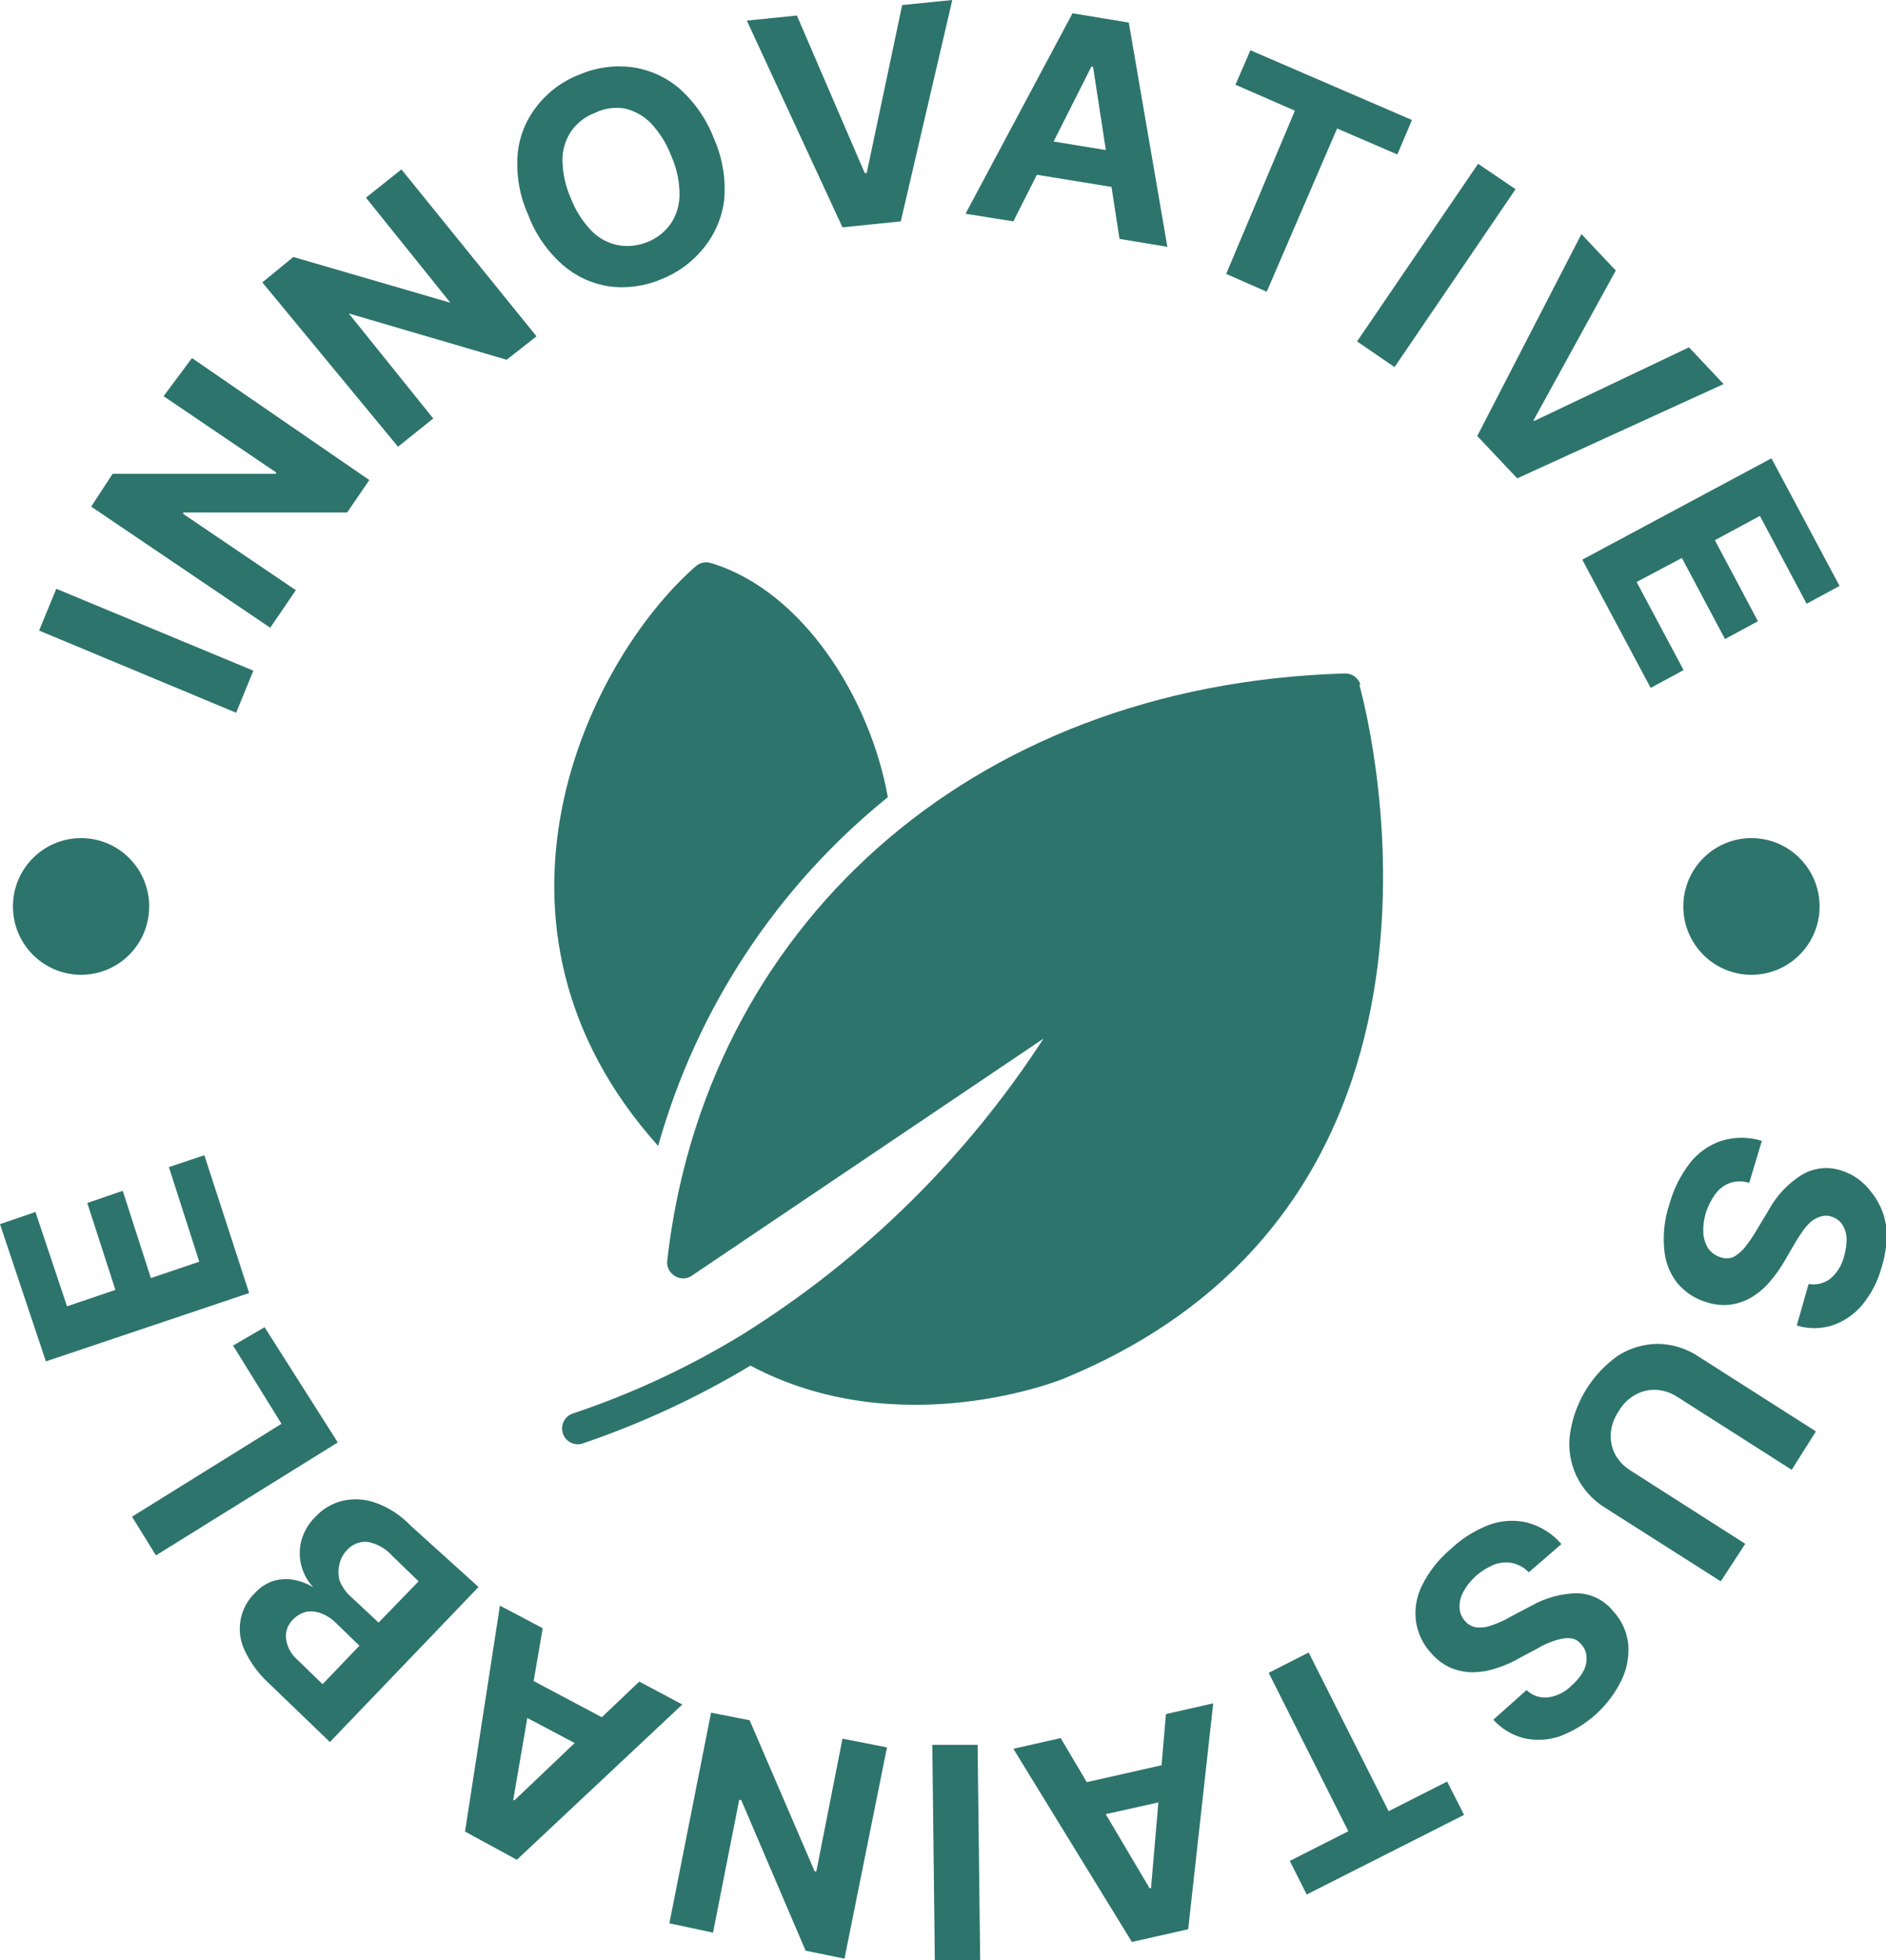 <svg width="51" height="53" viewBox="0 0 51 53" fill="none" xmlns="http://www.w3.org/2000/svg">
<g clip-path="url(#clip0_6_340)">
<path d="M1.522 15.921L6.851 18.135L6.386 19.273L1.058 17.051L1.522 15.921Z" fill="#2D746D"/>
<path d="M5.191 9.682L9.987 12.981L9.386 13.859H4.955V13.897L8 15.959L7.307 16.974L2.466 13.699L3.045 12.813H7.467V12.775L4.423 10.713L5.191 9.682Z" fill="#2D746D"/>
<path d="M10.855 4.581L14.508 9.094L13.701 9.728L9.431 8.476L11.715 11.316L10.763 12.08L7.094 7.636L7.932 6.949L12.179 8.186L9.896 5.345L10.855 4.581Z" fill="#2D746D"/>
<path d="M19.311 3.757C19.536 4.271 19.63 4.832 19.585 5.391C19.529 5.873 19.336 6.329 19.03 6.704C18.727 7.083 18.331 7.375 17.88 7.552C17.434 7.741 16.945 7.807 16.465 7.743C16.006 7.673 15.575 7.474 15.224 7.17C14.801 6.8 14.477 6.33 14.28 5.803C14.05 5.291 13.953 4.729 13.998 4.169C14.041 3.691 14.224 3.237 14.524 2.863C14.822 2.481 15.22 2.188 15.673 2.016C16.119 1.823 16.608 1.755 17.089 1.817C17.561 1.882 18.005 2.081 18.368 2.39C18.787 2.763 19.111 3.232 19.311 3.757ZM18.154 4.223C18.03 3.891 17.841 3.587 17.599 3.329C17.404 3.13 17.155 2.992 16.883 2.932C16.611 2.889 16.331 2.932 16.084 3.054C15.825 3.151 15.602 3.324 15.445 3.551C15.293 3.776 15.211 4.042 15.209 4.314C15.212 4.669 15.287 5.02 15.429 5.345C15.554 5.675 15.743 5.976 15.985 6.231C16.178 6.433 16.427 6.571 16.701 6.628C16.972 6.679 17.252 6.649 17.508 6.544C17.762 6.445 17.982 6.272 18.139 6.048C18.29 5.821 18.372 5.556 18.375 5.284C18.379 4.918 18.304 4.556 18.154 4.223Z" fill="#2D746D"/>
<path d="M21.549 0.42L23.384 4.681H23.437L24.396 0.137L25.751 0L24.358 5.986L22.782 6.147L20.195 0.557L21.549 0.42Z" fill="#2D746D"/>
<path d="M27.403 5.986L26.109 5.78L29.002 0.359L30.524 0.611L31.567 6.674L30.273 6.46L29.557 1.802H29.512L27.403 5.986ZM27.685 3.696L30.729 4.192L30.577 5.139L27.532 4.643L27.685 3.696Z" fill="#2D746D"/>
<path d="M33.409 2.291L33.812 1.359L38.181 3.245L37.786 4.177L36.157 3.474L34.254 7.888L33.158 7.407L35.015 2.993L33.409 2.291Z" fill="#2D746D"/>
<path d="M40.983 5.116L37.71 9.927L36.697 9.232L39.97 4.429L40.983 5.116Z" fill="#2D746D"/>
<path d="M43.693 7.315L41.462 11.377H41.5L45.672 9.392L46.608 10.385L41.028 12.935L39.947 11.79L42.764 6.33L43.693 7.315Z" fill="#2D746D"/>
<path d="M42.787 15.134L47.902 12.393L49.744 15.844L48.853 16.325L47.59 13.951L46.372 14.607L47.537 16.799L46.646 17.28L45.481 15.088L44.256 15.737L45.527 18.12L44.636 18.601L42.787 15.134Z" fill="#2D746D"/>
<path d="M48.907 34.72C49.006 34.737 49.107 34.735 49.205 34.712C49.303 34.69 49.396 34.648 49.478 34.59C49.671 34.432 49.807 34.215 49.866 33.972C49.916 33.806 49.939 33.633 49.934 33.46C49.923 33.329 49.879 33.202 49.805 33.093C49.733 32.997 49.631 32.927 49.516 32.895C49.424 32.865 49.325 32.865 49.234 32.895C49.143 32.922 49.058 32.966 48.983 33.025C48.9 33.097 48.826 33.179 48.762 33.269C48.688 33.37 48.62 33.474 48.557 33.582L48.29 34.04C48.171 34.255 48.031 34.457 47.871 34.644C47.731 34.812 47.564 34.957 47.377 35.071C47.202 35.178 47.008 35.248 46.806 35.277C46.588 35.304 46.368 35.283 46.159 35.216C45.843 35.126 45.562 34.943 45.352 34.689C45.148 34.425 45.026 34.106 45.002 33.773C44.964 33.36 45.014 32.944 45.146 32.551C45.258 32.15 45.447 31.773 45.702 31.444C45.92 31.167 46.213 30.96 46.547 30.849C46.904 30.738 47.286 30.738 47.643 30.849L47.301 31.986C47.132 31.932 46.951 31.932 46.783 31.986C46.625 32.045 46.487 32.148 46.387 32.284C46.274 32.44 46.187 32.612 46.128 32.796C46.074 32.974 46.051 33.16 46.06 33.346C46.07 33.495 46.117 33.639 46.197 33.766C46.278 33.873 46.389 33.953 46.517 33.995C46.63 34.037 46.754 34.037 46.867 33.995C46.987 33.929 47.093 33.841 47.179 33.735C47.296 33.587 47.403 33.432 47.498 33.269L47.833 32.712C48.043 32.328 48.347 32.005 48.716 31.773C48.88 31.674 49.062 31.612 49.252 31.592C49.441 31.573 49.633 31.595 49.812 31.658C50.115 31.757 50.381 31.946 50.574 32.2C50.799 32.465 50.947 32.788 51 33.132C51.04 33.518 50.999 33.908 50.878 34.277C50.776 34.653 50.594 35.002 50.345 35.3C50.131 35.551 49.852 35.739 49.538 35.842C49.228 35.938 48.897 35.938 48.587 35.842L48.907 34.72Z" fill="#2D746D"/>
<path d="M47.194 41.745L46.532 42.76L43.388 40.76C43.058 40.554 42.794 40.257 42.627 39.905C42.465 39.56 42.404 39.176 42.452 38.797C42.511 38.368 42.657 37.956 42.883 37.587C43.108 37.218 43.407 36.9 43.761 36.652C44.083 36.449 44.455 36.341 44.834 36.339C45.225 36.344 45.606 36.464 45.931 36.682L49.105 38.706L48.45 39.744L45.36 37.774C45.189 37.661 44.992 37.595 44.789 37.583C44.593 37.572 44.397 37.617 44.225 37.713C44.034 37.818 43.876 37.974 43.769 38.164C43.647 38.343 43.573 38.551 43.556 38.767C43.546 38.963 43.588 39.158 43.677 39.332C43.778 39.51 43.922 39.66 44.096 39.767L47.194 41.745Z" fill="#2D746D"/>
<path d="M41.28 45.7C41.355 45.773 41.444 45.829 41.543 45.863C41.642 45.897 41.747 45.909 41.85 45.899C42.096 45.869 42.325 45.756 42.498 45.578C42.631 45.465 42.742 45.328 42.825 45.173C42.886 45.056 42.912 44.923 42.901 44.791C42.894 44.672 42.846 44.558 42.764 44.471C42.707 44.394 42.627 44.338 42.535 44.31C42.443 44.291 42.347 44.291 42.254 44.31C42.144 44.328 42.037 44.359 41.934 44.402C41.818 44.444 41.705 44.498 41.599 44.562L41.127 44.814C40.916 44.939 40.691 45.039 40.458 45.112C40.251 45.18 40.035 45.216 39.818 45.219C39.614 45.217 39.413 45.175 39.224 45.097C39.023 45.005 38.843 44.869 38.699 44.7C38.476 44.459 38.332 44.155 38.288 43.829C38.248 43.499 38.306 43.164 38.456 42.867C38.641 42.495 38.9 42.166 39.217 41.898C39.52 41.609 39.877 41.383 40.267 41.233C40.599 41.111 40.959 41.09 41.302 41.172C41.66 41.269 41.981 41.471 42.223 41.752L41.34 42.516C41.22 42.389 41.063 42.301 40.891 42.264C40.725 42.234 40.554 42.25 40.397 42.31C40.219 42.385 40.054 42.488 39.909 42.615C39.771 42.739 39.655 42.886 39.567 43.051C39.496 43.181 39.461 43.329 39.468 43.478C39.475 43.612 39.529 43.739 39.62 43.837C39.698 43.928 39.806 43.988 39.925 44.005C40.061 44.019 40.2 44.001 40.328 43.952C40.506 43.894 40.677 43.817 40.838 43.722L41.417 43.417C41.787 43.209 42.202 43.094 42.627 43.081C42.819 43.083 43.008 43.127 43.181 43.212C43.353 43.297 43.505 43.419 43.624 43.57C43.848 43.809 43.99 44.114 44.028 44.44C44.059 44.778 43.998 45.119 43.852 45.425C43.509 46.133 42.906 46.68 42.17 46.953C41.856 47.058 41.519 47.074 41.196 46.998C40.882 46.916 40.599 46.743 40.381 46.502L41.28 45.7Z" fill="#2D746D"/>
<path d="M39.133 48.174L39.59 49.075L35.335 51.228L34.878 50.32L36.461 49.518L34.307 45.234L35.388 44.685L37.55 48.976L39.133 48.174Z" fill="#2D746D"/>
<path d="M31.529 46.349L32.807 46.059L32.13 52.168L30.608 52.511L27.403 47.288L28.682 46.998L31.087 51.06H31.125L31.529 46.349ZM32.107 48.564L29.062 49.243L28.849 48.312L31.894 47.624L32.107 48.564Z" fill="#2D746D"/>
<path d="M25.279 53L25.211 47.181H26.436L26.505 53H25.279Z" fill="#2D746D"/>
<path d="M18.101 52.007L19.228 46.311L20.271 46.517L22.029 50.602H22.075L22.782 47.014L23.985 47.25L22.836 52.962L21.785 52.748L20.042 48.67H19.989L19.281 52.259L18.101 52.007Z" fill="#2D746D"/>
<path d="M17.287 45.471L18.451 46.09L13.976 50.289L12.575 49.526L13.519 43.417L14.676 44.028L13.877 48.678H13.915L17.287 45.471ZM16.297 47.533L13.557 46.082L13.998 45.227L16.746 46.685L16.297 47.533Z" fill="#2D746D"/>
<path d="M12.94 42.913L8.921 47.105L7.247 45.494C6.977 45.244 6.76 44.943 6.607 44.608C6.491 44.356 6.455 44.073 6.506 43.8C6.556 43.526 6.69 43.275 6.889 43.081C7.017 42.937 7.179 42.826 7.361 42.76C7.542 42.7 7.735 42.684 7.924 42.715C8.118 42.749 8.303 42.819 8.472 42.921C8.318 42.757 8.207 42.558 8.15 42.34C8.093 42.123 8.091 41.895 8.145 41.676C8.21 41.427 8.341 41.2 8.525 41.02C8.728 40.797 8.994 40.642 9.287 40.577C9.578 40.514 9.882 40.535 10.162 40.638C10.517 40.766 10.838 40.975 11.098 41.248L12.94 42.913ZM9.72 44.501L9.066 43.868C8.955 43.759 8.823 43.676 8.678 43.623C8.549 43.574 8.41 43.561 8.274 43.585C8.141 43.621 8.02 43.692 7.924 43.791C7.855 43.857 7.802 43.939 7.769 44.029C7.736 44.119 7.724 44.215 7.734 44.31C7.764 44.537 7.878 44.744 8.053 44.891L8.723 45.54L9.72 44.501ZM11.319 42.76L10.603 42.066C10.426 41.867 10.188 41.736 9.926 41.691C9.827 41.685 9.727 41.7 9.635 41.737C9.543 41.774 9.46 41.832 9.393 41.905C9.285 42.011 9.211 42.147 9.18 42.295C9.142 42.437 9.142 42.587 9.18 42.73C9.243 42.897 9.345 43.046 9.477 43.165L10.238 43.875L11.319 42.76Z" fill="#2D746D"/>
<path d="M9.134 39.004L4.217 42.058L3.57 41.012L7.612 38.5L6.303 36.385L7.155 35.888L9.134 39.004Z" fill="#2D746D"/>
<path d="M6.737 34.964L1.241 36.812L0 33.101L0.959 32.773L1.812 35.323L3.121 34.88L2.36 32.529L3.319 32.2L4.08 34.56L5.389 34.117L4.567 31.559L5.526 31.238L6.737 34.964Z" fill="#2D746D"/>
<path d="M36.788 18.517C36.761 18.424 36.703 18.344 36.625 18.288C36.546 18.233 36.451 18.206 36.355 18.211C26.109 18.517 19.03 25.198 18.04 34.117C18.036 34.231 18.077 34.342 18.154 34.426C18.231 34.511 18.338 34.561 18.451 34.567C18.541 34.575 18.63 34.551 18.703 34.498L28.218 28.084C26.119 31.318 23.339 34.049 20.073 36.087C18.621 36.975 17.073 37.695 15.46 38.232C15.361 38.274 15.282 38.352 15.238 38.45C15.194 38.547 15.188 38.658 15.221 38.76C15.255 38.862 15.325 38.948 15.419 39C15.512 39.052 15.622 39.067 15.726 39.042C17.32 38.503 18.851 37.794 20.293 36.927C24.297 39.057 28.667 37.331 28.819 37.255C40.693 32.33 36.796 18.654 36.758 18.517H36.788Z" fill="#2D746D"/>
<path d="M17.797 30.986C18.84 27.272 21.011 23.976 24.008 21.556C23.536 18.906 21.724 15.982 19.228 15.226C19.158 15.203 19.083 15.199 19.011 15.213C18.939 15.228 18.872 15.261 18.817 15.31C15.886 17.868 12.43 25 17.797 30.986Z" fill="#2D746D"/>
<path d="M2.192 26.359C3.21 26.359 4.034 25.531 4.034 24.511C4.034 23.49 3.21 22.663 2.192 22.663C1.175 22.663 0.35 23.49 0.35 24.511C0.35 25.531 1.175 26.359 2.192 26.359Z" fill="#2D746D"/>
<path d="M47.361 26.359C48.379 26.359 49.204 25.531 49.204 24.511C49.204 23.49 48.379 22.663 47.361 22.663C46.344 22.663 45.519 23.49 45.519 24.511C45.519 25.531 46.344 26.359 47.361 26.359Z" fill="#2D746D"/>
</g>
<defs>
<clipPath id="clip0_6_340">
<rect width="51" height="53" fill="white"/>
</clipPath>
</defs>
</svg>

